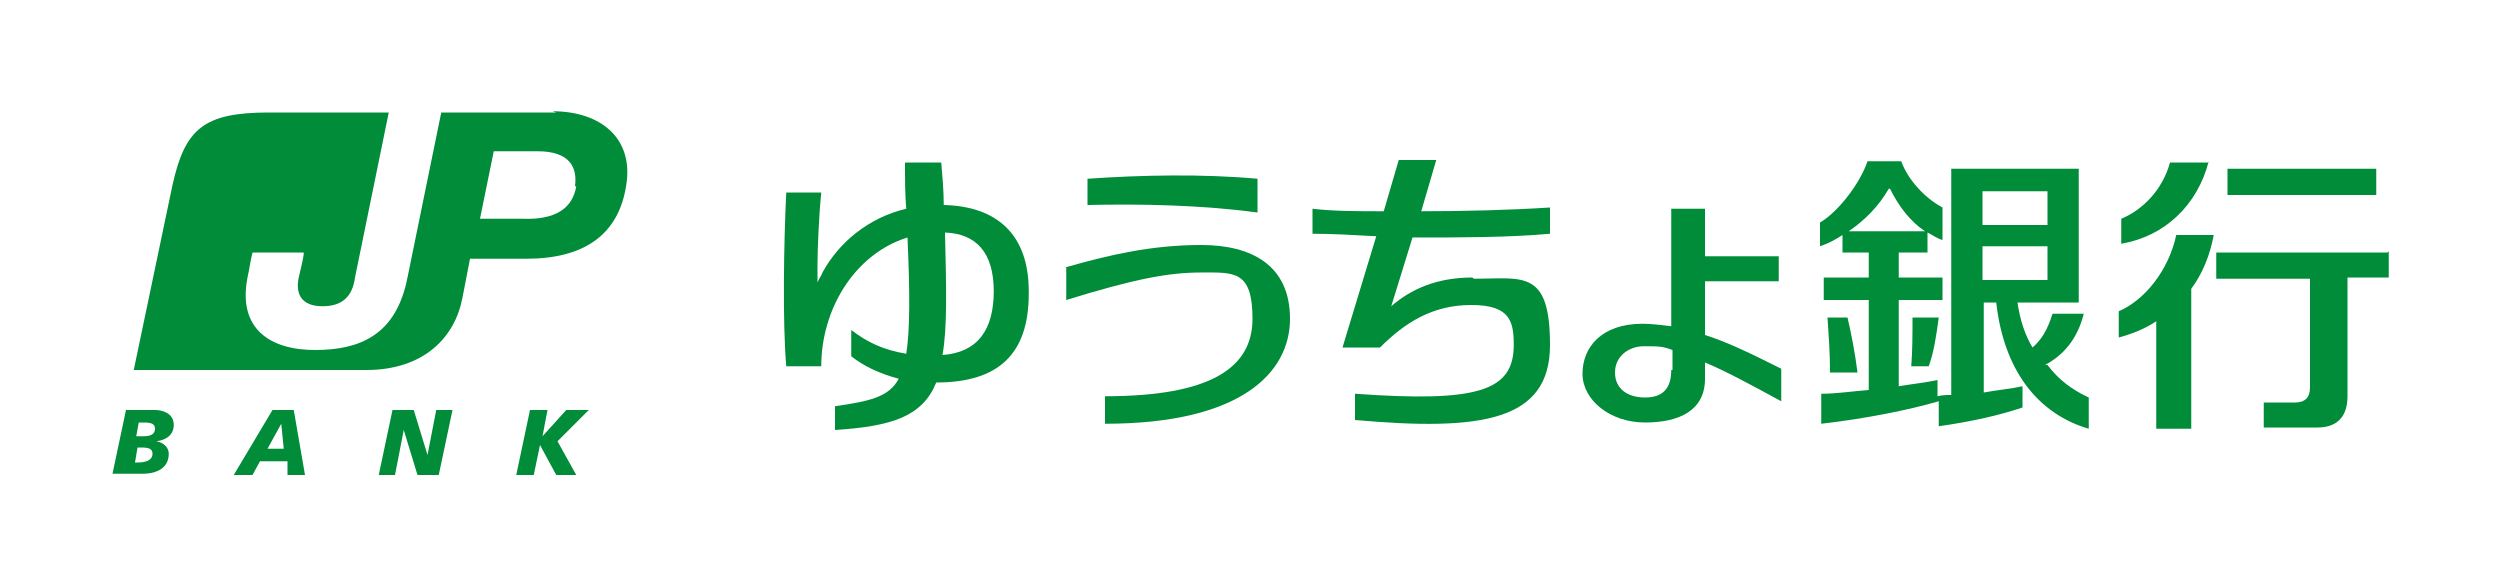 <?xml version="1.0" encoding="UTF-8"?>
<svg xmlns="http://www.w3.org/2000/svg" version="1.1" viewBox="0 0 200 47">
  <!-- Generator: Adobe Illustrator 29.7.1, SVG Export Plug-In . SVG Version: 2.1.1 Build 8)  -->
  <defs>
    <style>
      .st0 {
        opacity: .8;
      }

      .st1 {
        fill: #008c38;
      }

      .st2 {
        display: none;
      }

      .st3 {
        fill: #ff0;
      }
    </style>
  </defs>
  <g id="japanpost">
    <g>
      <g>
        <path class="st1" d="M44.5,9h-9.2l-2.7,13.2c-.9,4.6-3.8,5.8-7.4,5.8s-6.2-1.7-5.4-5.8c.2-.9.2-1.2.4-2h4.1c0,.4-.2,1.1-.4,2-.3,1.4.3,2.3,1.9,2.3s2.4-.8,2.6-2.3l2.7-13.2h-9.6c-5.2,0-6.7,1.3-7.7,5.8l-3.1,14.8h18.6c4.6,0,7.1-2.6,7.7-5.8.6-3.1.6-3.1.6-3.1h4.5c4.6,0,7.4-1.9,8-5.9.6-3.7-2-5.9-5.9-5.9ZM46.1,14.9c-.3,1.8-1.7,2.7-4.3,2.6h-3.4l1.1-5.4h3.5c2.6,0,3.2,1.3,3,2.8Z"/>
        <g>
          <path class="st1" d="M10.1,32.8h2.3c.5,0,1.5.2,1.5,1.2,0,.7-.5,1.2-1.4,1.3h0c.6.1,1,.5,1,1,0,1.1-.9,1.6-2.1,1.6h-2.4s1.1-5.2,1.1-5.2ZM10.6,37h.4c.7,0,1.2-.2,1.2-.7,0-.4-.3-.5-.9-.5h-.3l-.2,1.2ZM11,34.9h.5c.6,0,.9-.2.9-.6,0-.4-.3-.5-.9-.5h-.4l-.2,1.1Z"/>
          <path class="st1" d="M21.8,32.8h1.7l.9,5.2h-1.4v-1.1h-2.2l-.6,1.1h-1.5l3.1-5.2ZM22.5,33.9h0l-1.1,2h1.3l-.2-2Z"/>
          <path class="st1" d="M31.4,32.8h1.7l1.1,3.6h0l.7-3.6h1.3l-1.1,5.2h-1.7l-1.1-3.6h0l-.7,3.6h-1.3l1.1-5.2Z"/>
          <path class="st1" d="M42.4,32.8h1.4l-.4,2.1h0l1.9-2.1h1.8l-2.5,2.5,1.5,2.7h-1.6l-1.3-2.4h0l-.5,2.4h-1.4l1.1-5.2Z"/>
        </g>
      </g>
      <g>
        <path class="st1" d="M82.3,23.3c0-4.6-2.6-6.8-6.8-6.9,0-1.1-.1-2.2-.2-3.4h-2.9c0,1.3,0,2.6.1,3.7-3,.7-5.4,2.7-6.7,5.1-.1.3-.3.5-.4.8h0c0-.4,0-.9,0-1.4,0-1.2.1-3.8.3-5.8h-2.8c-.2,4.1-.3,10.4,0,13.9h2.8c0-4.6,2.7-9,6.9-10.3.2,4.5.2,7.4-.1,9.3-1.8-.3-3.1-.9-4.4-1.9v2.1c1,.8,2.3,1.4,3.8,1.8-.8,1.5-2.4,1.8-5.1,2.2v1.9c4.6-.3,7-1.1,8.1-3.8,5,0,7.4-2.3,7.4-7.1ZM75.4,28.4c.4-2.3.3-5.4.2-9.8,2.5.1,3.9,1.6,3.9,4.7s-1.3,4.9-4.1,5.1Z"/>
        <g>
          <path class="st1" d="M85.2,21.4c3.5-1,6.9-1.8,10.9-1.8s7.1,1.6,7.1,5.9-3.9,8.4-14.8,8.4v-2.2c8.5,0,11.8-2.3,11.8-6.2s-1.5-3.7-4.1-3.7-5.3.5-10.8,2.2v-2.6Z"/>
          <path class="st1" d="M87,14.3v2.1c4.3-.1,9.1,0,13.6.6v-2.7c-4.4-.4-9.3-.3-13.6,0Z"/>
        </g>
        <path class="st1" d="M117.8,22.2c-2.8,0-4.9.9-6.5,2.3l1.7-5.5c3.8,0,7.7,0,11-.3v-2.1c-3.1.2-6.8.3-10.3.3l1.2-4.1h-3l-1.2,4.1c-2.1,0-4,0-5.7-.2v2c1.6,0,3.3.1,5.1.2l-2.7,8.9h3c2-2,4.2-3.4,7.3-3.4s3.4,1.3,3.4,3.2c0,3.7-2.9,4.6-12.7,3.9v2.1c10.1.9,15.6.1,15.6-6s-2.2-5.3-6.1-5.3Z"/>
        <path class="st1" d="M142.5,29.5c-2.2-1.1-4.2-2.1-6.1-2.7v-4.3h5.9v-2h-5.9v-3.8h-2.7v9.4c-.8-.1-1.6-.2-2.3-.2-3.3,0-4.8,1.9-4.8,4s2.2,3.9,5,3.9,4.8-1,4.8-3.5v-1.3c1.7.7,3.7,1.8,6.1,3.1v-2.5ZM133.7,29.6c0,1.5-.7,2.2-2.1,2.2s-2.4-.7-2.4-2,1.1-2.1,2.3-2.1,1.5,0,2.3.3v1.6Z"/>
        <g>
          <rect class="st1" x="178.2" y="13.5" width="11.9" height="2.1"/>
          <path class="st1" d="M191,20.2h-13.7v2.1h7.5v8.7c0,.8-.4,1.2-1.2,1.2h-2.5v2h4.3c1.5,0,2.4-.8,2.4-2.5v-9.5h3.3v-2.1Z"/>
          <path class="st1" d="M174.1,18.8c-.6,2.8-2.5,5.2-4.6,6.1v2.1c1.1-.3,2.1-.7,3-1.3v8.6h2.8v-11.2c.9-1.2,1.5-2.7,1.8-4.3h-3Z"/>
          <path class="st1" d="M176.7,13h-3.1c-.6,2.2-2.2,3.8-3.9,4.5v2c3.5-.6,6.1-3.1,7-6.6Z"/>
        </g>
        <g>
          <path class="st1" d="M163.6,29.2c1.5-.8,2.6-2.1,3.1-4.1h-2.5c-.4,1.3-.9,2.1-1.6,2.7-.6-1-1-2.2-1.2-3.6h4.9v-10.7h-10.2v18.1c-.4,0-.7,0-1.1.1v-1.3c-.9.2-1.9.3-3.1.5v-6.9h3.5v-1.8h-3.5v-2h2.3v-1.6c.4.2.8.5,1.2.6v-2.6c-1.5-.8-2.8-2.3-3.3-3.7h-2.7c-.6,1.8-2.4,4.1-3.8,4.9v1.9c.6-.2,1.2-.5,1.8-.9v1.4h2.1v2h-3.6v1.8h3.6v7.2c-1.3.1-2.6.3-3.8.3v2.4c3.5-.4,7-1.1,9.4-1.8v2c2.8-.4,4.9-.9,6.7-1.5v-1.7c-.9.2-2,.3-3.1.5v-7.2h1c.6,5.4,3.3,8.9,7.4,10.1v-2.5c-1.3-.6-2.4-1.4-3.3-2.6ZM151.2,15.1c.7,1.4,1.6,2.6,2.8,3.4h-6.1c1.3-.9,2.4-2,3.2-3.4ZM163.8,15.3v2.7h-5.2v-2.7h5.2ZM158.6,19.7h5.2v2.7h-5.2v-2.7Z"/>
          <path class="st1" d="M154.3,29.3c.4-1.1.6-2.4.8-3.9h-2.1c0,1.4,0,2.6-.1,3.9h1.4Z"/>
          <path class="st1" d="M147.8,25.4h-1.6c.1,1.5.2,2.8.2,4.4h2.2c-.2-1.6-.5-3.1-.8-4.4Z"/>
        </g>
      </g>
    </g>
  </g>
  <g id="_アイソレーション" data-name="アイソレーション" class="st2">
    <g class="st0">
      <path class="st3" d="M8,1v44.7H1V1h7M9,0H0v46.7h9V0h0Z"/>
    </g>
    <g class="st0">
      <path class="st3" d="M198.9,1v7H1V1h197.9M199.9,0H0v9h199.9V0h0Z"/>
    </g>
    <g class="st0">
      <path class="st3" d="M198.9,39v7H1v-7h197.9M199.9,38H0v9h199.9v-9h0Z"/>
    </g>
    <g class="st0">
      <path class="st3" d="M199,1v44.7h-7V1h7M200,0h-9v46.7h9V0h0Z"/>
    </g>
    <g class="st0">
      <path class="st3" d="M61.9,1v44.7h-10.5V1h10.5M62.9,0h-12.5v46.7h12.5V0h0Z"/>
    </g>
  </g>
</svg>
